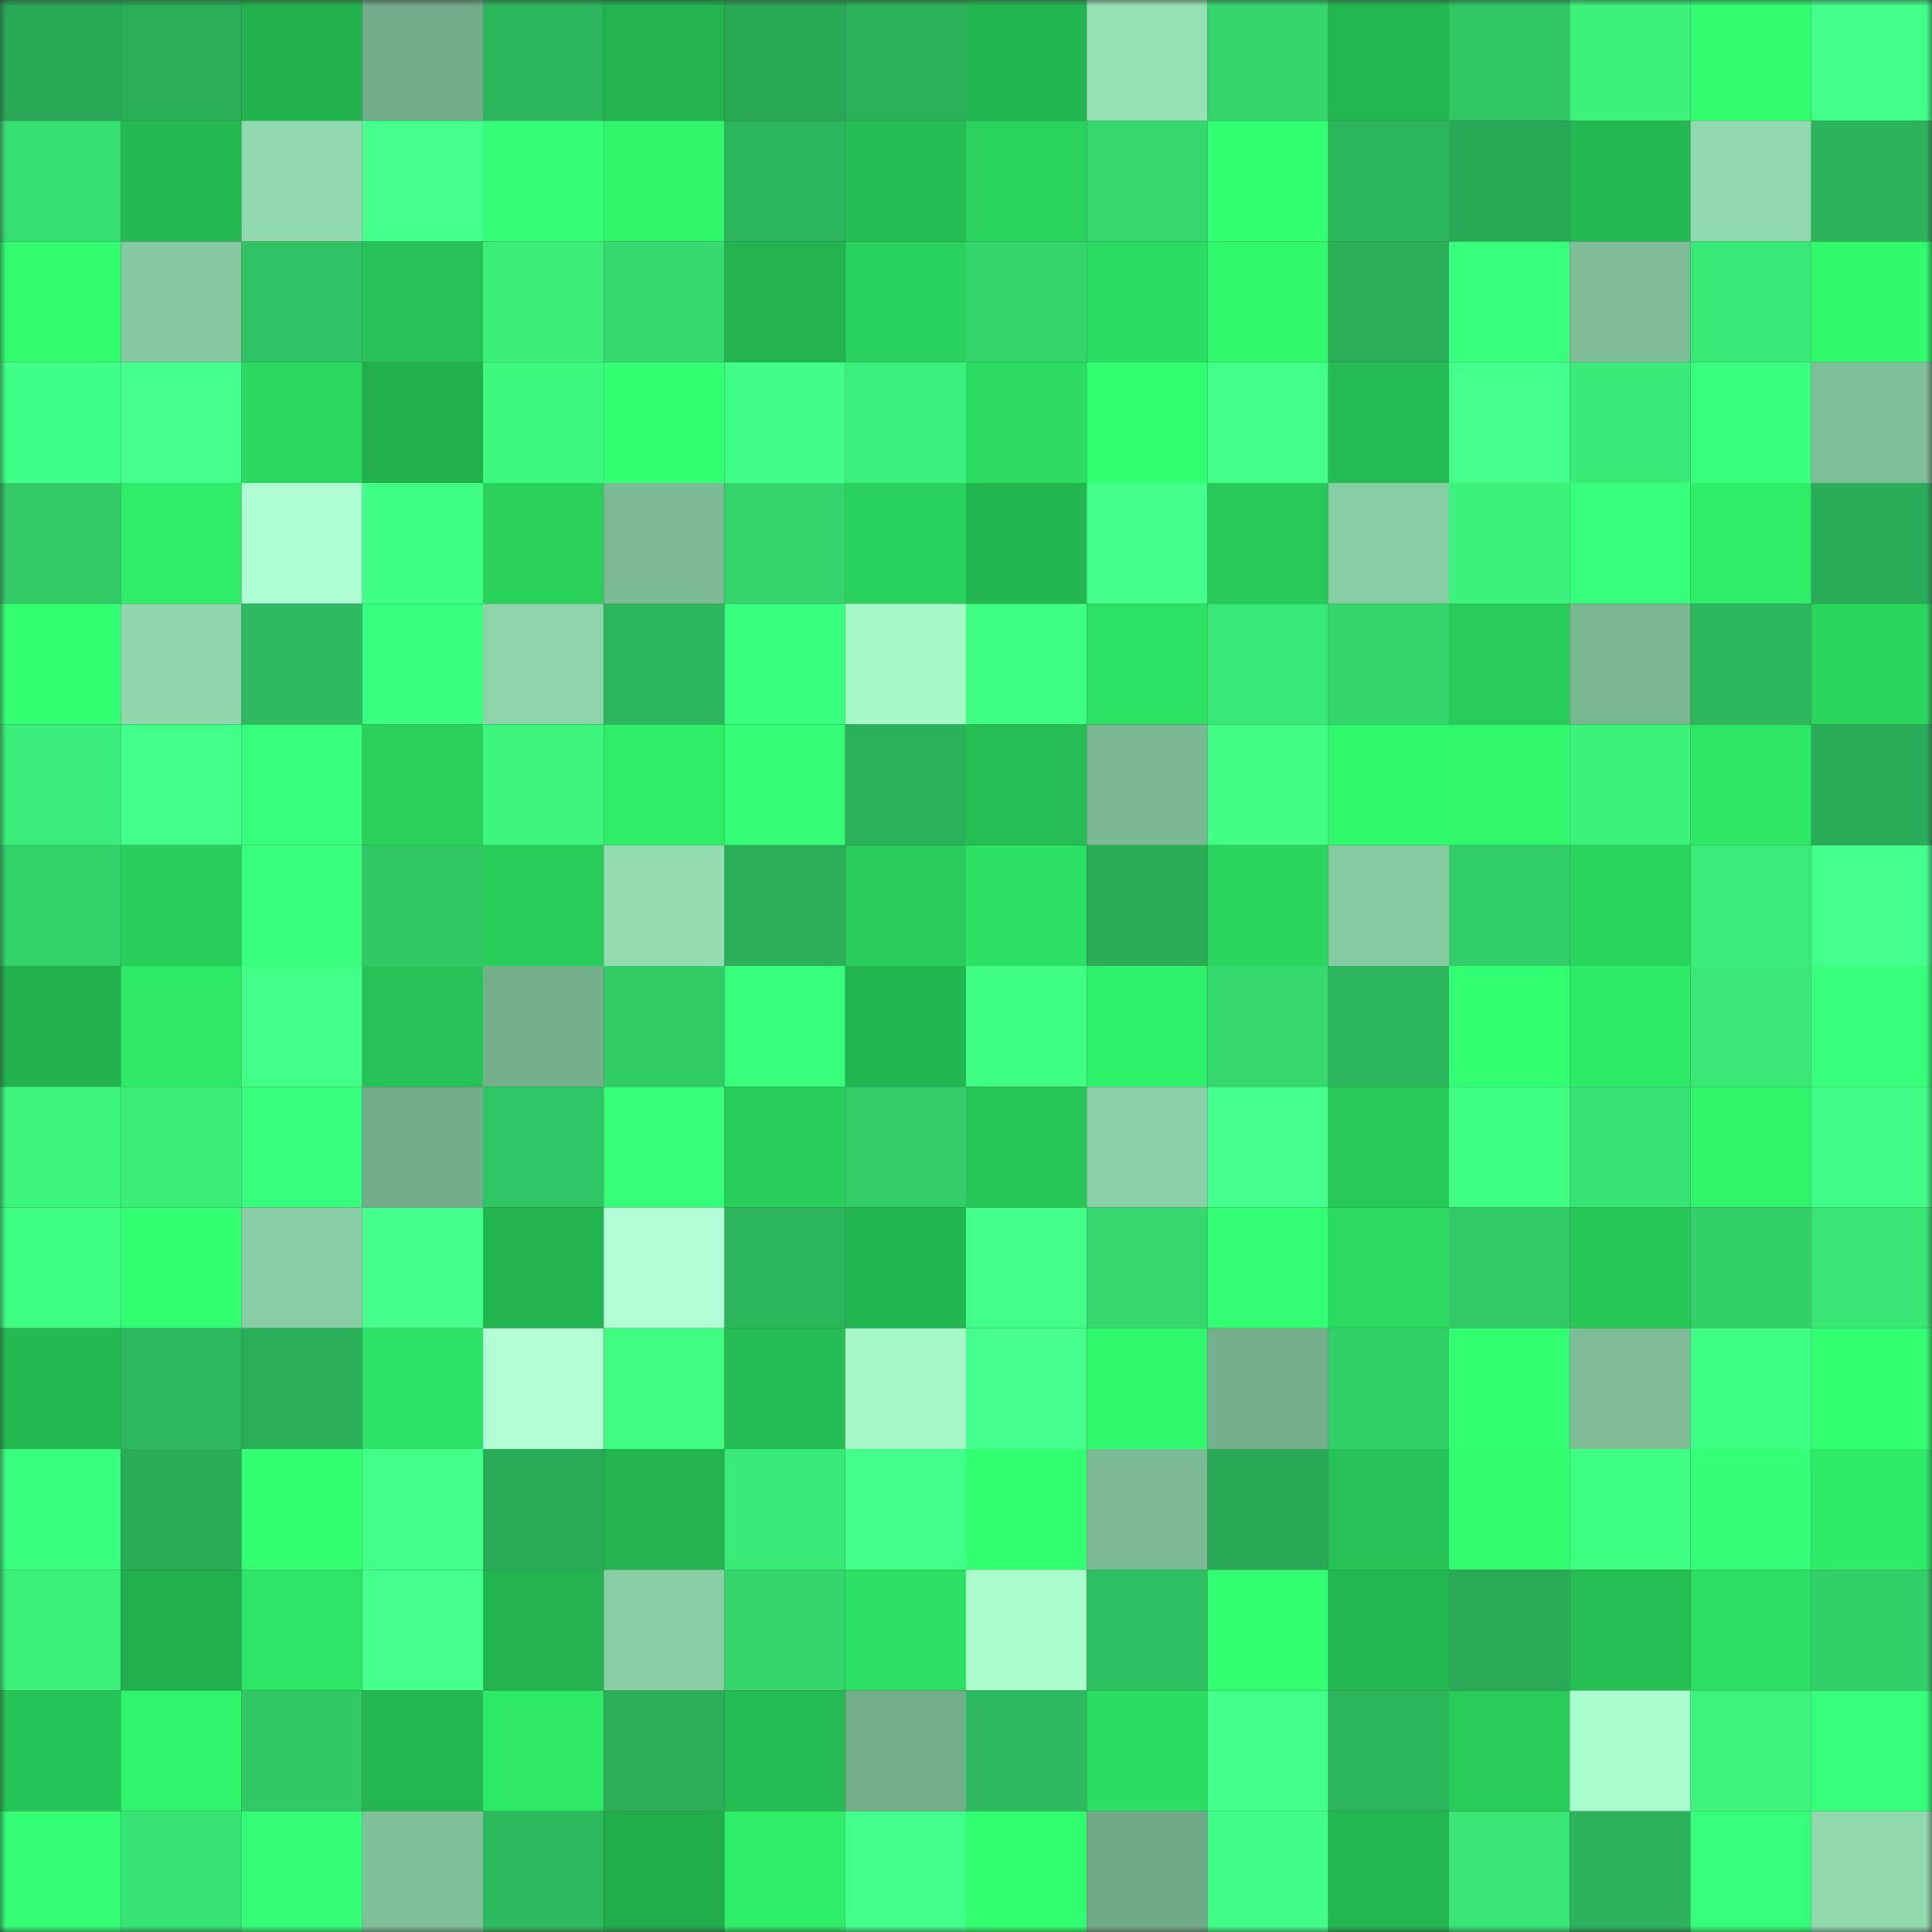 <svg viewBox="0 0 160 160" fill="none" role="img" xmlns="http://www.w3.org/2000/svg" width="240" height="240" name="lens%2Cfarahad.lens"><rect x="0" y="0" width="160" height="160" fill="#333333" stroke="none"/><mask id="1013241817" mask-type="alpha" maskUnits="userSpaceOnUse" x="0" y="0" width="160" height="160"><rect width="160" height="160" fill="#FFFFFF"></rect></mask><g mask="url(#1013241817)"><rect x="0" y="0" width="10" height="10" fill="#29a956"></rect><rect x="10" y="0" width="10" height="10" fill="#2bae58"></rect><rect x="20" y="0" width="10" height="10" fill="#23b34e"></rect><rect x="30" y="0" width="10" height="10" fill="#72ab89"></rect><rect x="40" y="0" width="10" height="10" fill="#2cb65c"></rect><rect x="50" y="0" width="10" height="10" fill="#23b44f"></rect><rect x="60" y="0" width="10" height="10" fill="#29a956"></rect><rect x="70" y="0" width="10" height="10" fill="#2bb15a"></rect><rect x="80" y="0" width="10" height="10" fill="#23b650"></rect><rect x="90" y="0" width="10" height="10" fill="#96e1b4"></rect><rect x="100" y="0" width="10" height="10" fill="#35d76d"></rect><rect x="110" y="0" width="10" height="10" fill="#24b750"></rect><rect x="120" y="0" width="10" height="10" fill="#31c765"></rect><rect x="130" y="0" width="10" height="10" fill="#3bf37b"></rect><rect x="140" y="0" width="10" height="10" fill="#31fd6e"></rect><rect x="150" y="0" width="10" height="10" fill="#42ff8a"></rect><rect x="0" y="10" width="10" height="10" fill="#36df71"></rect><rect x="10" y="10" width="10" height="10" fill="#24ba51"></rect><rect x="20" y="10" width="10" height="10" fill="#90d9ae"></rect><rect x="30" y="10" width="10" height="10" fill="#45ff8e"></rect><rect x="40" y="10" width="10" height="10" fill="#35ff77"></rect><rect x="50" y="10" width="10" height="10" fill="#30f66b"></rect><rect x="60" y="10" width="10" height="10" fill="#2db75d"></rect><rect x="70" y="10" width="10" height="10" fill="#25bd52"></rect><rect x="80" y="10" width="10" height="10" fill="#29d35c"></rect><rect x="90" y="10" width="10" height="10" fill="#35d86e"></rect><rect x="100" y="10" width="10" height="10" fill="#33ff72"></rect><rect x="110" y="10" width="10" height="10" fill="#2cb65c"></rect><rect x="120" y="10" width="10" height="10" fill="#29a956"></rect><rect x="130" y="10" width="10" height="10" fill="#24b851"></rect><rect x="140" y="10" width="10" height="10" fill="#91daaf"></rect><rect x="150" y="10" width="10" height="10" fill="#2cb45b"></rect><rect x="0" y="20" width="10" height="10" fill="#31fd6f"></rect><rect x="10" y="20" width="10" height="10" fill="#86c9a1"></rect><rect x="20" y="20" width="10" height="10" fill="#30c363"></rect><rect x="30" y="20" width="10" height="10" fill="#26c255"></rect><rect x="40" y="20" width="10" height="10" fill="#3aee78"></rect><rect x="50" y="20" width="10" height="10" fill="#35da6f"></rect><rect x="60" y="20" width="10" height="10" fill="#23b44f"></rect><rect x="70" y="20" width="10" height="10" fill="#29d25c"></rect><rect x="80" y="20" width="10" height="10" fill="#34d66c"></rect><rect x="90" y="20" width="10" height="10" fill="#2bde61"></rect><rect x="100" y="20" width="10" height="10" fill="#31f96d"></rect><rect x="110" y="20" width="10" height="10" fill="#2baf59"></rect><rect x="120" y="20" width="10" height="10" fill="#37ff7c"></rect><rect x="130" y="20" width="10" height="10" fill="#7ebd97"></rect><rect x="140" y="20" width="10" height="10" fill="#39e976"></rect><rect x="150" y="20" width="10" height="10" fill="#31fa6d"></rect><rect x="0" y="30" width="10" height="10" fill="#40ff86"></rect><rect x="10" y="30" width="10" height="10" fill="#44ff8e"></rect><rect x="20" y="30" width="10" height="10" fill="#2ada5f"></rect><rect x="30" y="30" width="10" height="10" fill="#22b04d"></rect><rect x="40" y="30" width="10" height="10" fill="#3dfa7f"></rect><rect x="50" y="30" width="10" height="10" fill="#33ff72"></rect><rect x="60" y="30" width="10" height="10" fill="#41ff86"></rect><rect x="70" y="30" width="10" height="10" fill="#3bf07a"></rect><rect x="80" y="30" width="10" height="10" fill="#2bdc60"></rect><rect x="90" y="30" width="10" height="10" fill="#32ff6f"></rect><rect x="100" y="30" width="10" height="10" fill="#42ff88"></rect><rect x="110" y="30" width="10" height="10" fill="#24bb52"></rect><rect x="120" y="30" width="10" height="10" fill="#44ff8e"></rect><rect x="130" y="30" width="10" height="10" fill="#3aec77"></rect><rect x="140" y="30" width="10" height="10" fill="#38ff7e"></rect><rect x="150" y="30" width="10" height="10" fill="#7ebe98"></rect><rect x="0" y="40" width="10" height="10" fill="#32cb67"></rect><rect x="10" y="40" width="10" height="10" fill="#2eed67"></rect><rect x="20" y="40" width="10" height="10" fill="#b0ffd4"></rect><rect x="30" y="40" width="10" height="10" fill="#3fff84"></rect><rect x="40" y="40" width="10" height="10" fill="#29d15b"></rect><rect x="50" y="40" width="10" height="10" fill="#7bba95"></rect><rect x="60" y="40" width="10" height="10" fill="#34d56c"></rect><rect x="70" y="40" width="10" height="10" fill="#29d25c"></rect><rect x="80" y="40" width="10" height="10" fill="#23b650"></rect><rect x="90" y="40" width="10" height="10" fill="#44ff8c"></rect><rect x="100" y="40" width="10" height="10" fill="#27ca58"></rect><rect x="110" y="40" width="10" height="10" fill="#88cea4"></rect><rect x="120" y="40" width="10" height="10" fill="#3bf27b"></rect><rect x="130" y="40" width="10" height="10" fill="#36ff7a"></rect><rect x="140" y="40" width="10" height="10" fill="#2eee68"></rect><rect x="150" y="40" width="10" height="10" fill="#2aad58"></rect><rect x="0" y="50" width="10" height="10" fill="#33ff72"></rect><rect x="10" y="50" width="10" height="10" fill="#8fd7ac"></rect><rect x="20" y="50" width="10" height="10" fill="#2ebb5f"></rect><rect x="30" y="50" width="10" height="10" fill="#38ff7e"></rect><rect x="40" y="50" width="10" height="10" fill="#8dd4aa"></rect><rect x="50" y="50" width="10" height="10" fill="#2db75d"></rect><rect x="60" y="50" width="10" height="10" fill="#38ff7d"></rect><rect x="70" y="50" width="10" height="10" fill="#a5f9c7"></rect><rect x="80" y="50" width="10" height="10" fill="#3fff83"></rect><rect x="90" y="50" width="10" height="10" fill="#2ce263"></rect><rect x="100" y="50" width="10" height="10" fill="#39e976"></rect><rect x="110" y="50" width="10" height="10" fill="#34d66c"></rect><rect x="120" y="50" width="10" height="10" fill="#28cc59"></rect><rect x="130" y="50" width="10" height="10" fill="#79b692"></rect><rect x="140" y="50" width="10" height="10" fill="#2db75d"></rect><rect x="150" y="50" width="10" height="10" fill="#2ad65e"></rect><rect x="0" y="60" width="10" height="10" fill="#3aee79"></rect><rect x="10" y="60" width="10" height="10" fill="#41ff87"></rect><rect x="20" y="60" width="10" height="10" fill="#36ff7a"></rect><rect x="30" y="60" width="10" height="10" fill="#29d15b"></rect><rect x="40" y="60" width="10" height="10" fill="#3cf57c"></rect><rect x="50" y="60" width="10" height="10" fill="#2eee68"></rect><rect x="60" y="60" width="10" height="10" fill="#34ff76"></rect><rect x="70" y="60" width="10" height="10" fill="#2bb15a"></rect><rect x="80" y="60" width="10" height="10" fill="#25be53"></rect><rect x="90" y="60" width="10" height="10" fill="#7ab893"></rect><rect x="100" y="60" width="10" height="10" fill="#40ff84"></rect><rect x="110" y="60" width="10" height="10" fill="#30f86d"></rect><rect x="120" y="60" width="10" height="10" fill="#30f76c"></rect><rect x="130" y="60" width="10" height="10" fill="#3bf37b"></rect><rect x="140" y="60" width="10" height="10" fill="#2de865"></rect><rect x="150" y="60" width="10" height="10" fill="#2aad58"></rect><rect x="0" y="70" width="10" height="10" fill="#33d16a"></rect><rect x="10" y="70" width="10" height="10" fill="#28d05b"></rect><rect x="20" y="70" width="10" height="10" fill="#37ff7c"></rect><rect x="30" y="70" width="10" height="10" fill="#31c865"></rect><rect x="40" y="70" width="10" height="10" fill="#28ce5a"></rect><rect x="50" y="70" width="10" height="10" fill="#92dcb0"></rect><rect x="60" y="70" width="10" height="10" fill="#2baf59"></rect><rect x="70" y="70" width="10" height="10" fill="#28cb59"></rect><rect x="80" y="70" width="10" height="10" fill="#2ce162"></rect><rect x="90" y="70" width="10" height="10" fill="#2aab56"></rect><rect x="100" y="70" width="10" height="10" fill="#29d55d"></rect><rect x="110" y="70" width="10" height="10" fill="#86caa2"></rect><rect x="120" y="70" width="10" height="10" fill="#32ce69"></rect><rect x="130" y="70" width="10" height="10" fill="#2ad55d"></rect><rect x="140" y="70" width="10" height="10" fill="#3aed78"></rect><rect x="150" y="70" width="10" height="10" fill="#44ff8d"></rect><rect x="0" y="80" width="10" height="10" fill="#23b24e"></rect><rect x="10" y="80" width="10" height="10" fill="#2de966"></rect><rect x="20" y="80" width="10" height="10" fill="#42ff88"></rect><rect x="30" y="80" width="10" height="10" fill="#26c255"></rect><rect x="40" y="80" width="10" height="10" fill="#75b08d"></rect><rect x="50" y="80" width="10" height="10" fill="#32cc67"></rect><rect x="60" y="80" width="10" height="10" fill="#37ff7b"></rect><rect x="70" y="80" width="10" height="10" fill="#23b54f"></rect><rect x="80" y="80" width="10" height="10" fill="#40ff85"></rect><rect x="90" y="80" width="10" height="10" fill="#2ff069"></rect><rect x="100" y="80" width="10" height="10" fill="#35d86d"></rect><rect x="110" y="80" width="10" height="10" fill="#2cb65c"></rect><rect x="120" y="80" width="10" height="10" fill="#33ff72"></rect><rect x="130" y="80" width="10" height="10" fill="#2eeb67"></rect><rect x="140" y="80" width="10" height="10" fill="#39e876"></rect><rect x="150" y="80" width="10" height="10" fill="#36ff7a"></rect><rect x="0" y="90" width="10" height="10" fill="#3cf57c"></rect><rect x="10" y="90" width="10" height="10" fill="#3aee78"></rect><rect x="20" y="90" width="10" height="10" fill="#37ff7b"></rect><rect x="30" y="90" width="10" height="10" fill="#72ab89"></rect><rect x="40" y="90" width="10" height="10" fill="#30c564"></rect><rect x="50" y="90" width="10" height="10" fill="#36ff78"></rect><rect x="60" y="90" width="10" height="10" fill="#28cf5b"></rect><rect x="70" y="90" width="10" height="10" fill="#32cd68"></rect><rect x="80" y="90" width="10" height="10" fill="#27c656"></rect><rect x="90" y="90" width="10" height="10" fill="#8ad0a7"></rect><rect x="100" y="90" width="10" height="10" fill="#44ff8d"></rect><rect x="110" y="90" width="10" height="10" fill="#27c958"></rect><rect x="120" y="90" width="10" height="10" fill="#3fff83"></rect><rect x="130" y="90" width="10" height="10" fill="#38e574"></rect><rect x="140" y="90" width="10" height="10" fill="#30f56b"></rect><rect x="150" y="90" width="10" height="10" fill="#41ff86"></rect><rect x="0" y="100" width="10" height="10" fill="#3efe81"></rect><rect x="10" y="100" width="10" height="10" fill="#33ff73"></rect><rect x="20" y="100" width="10" height="10" fill="#88cda4"></rect><rect x="30" y="100" width="10" height="10" fill="#44ff8c"></rect><rect x="40" y="100" width="10" height="10" fill="#23b44f"></rect><rect x="50" y="100" width="10" height="10" fill="#b2ffd7"></rect><rect x="60" y="100" width="10" height="10" fill="#2cb65c"></rect><rect x="70" y="100" width="10" height="10" fill="#23b54f"></rect><rect x="80" y="100" width="10" height="10" fill="#42ff89"></rect><rect x="90" y="100" width="10" height="10" fill="#35d86e"></rect><rect x="100" y="100" width="10" height="10" fill="#34ff74"></rect><rect x="110" y="100" width="10" height="10" fill="#2bdb60"></rect><rect x="120" y="100" width="10" height="10" fill="#31ca66"></rect><rect x="130" y="100" width="10" height="10" fill="#27c757"></rect><rect x="140" y="100" width="10" height="10" fill="#33d06a"></rect><rect x="150" y="100" width="10" height="10" fill="#38e674"></rect><rect x="0" y="110" width="10" height="10" fill="#24ba51"></rect><rect x="10" y="110" width="10" height="10" fill="#2db95e"></rect><rect x="20" y="110" width="10" height="10" fill="#2bae58"></rect><rect x="30" y="110" width="10" height="10" fill="#2ce363"></rect><rect x="40" y="110" width="10" height="10" fill="#b2ffd7"></rect><rect x="50" y="110" width="10" height="10" fill="#3efd80"></rect><rect x="60" y="110" width="10" height="10" fill="#25bc52"></rect><rect x="70" y="110" width="10" height="10" fill="#a5f9c7"></rect><rect x="80" y="110" width="10" height="10" fill="#44ff8d"></rect><rect x="90" y="110" width="10" height="10" fill="#30f86c"></rect><rect x="100" y="110" width="10" height="10" fill="#75b08d"></rect><rect x="110" y="110" width="10" height="10" fill="#33cf69"></rect><rect x="120" y="110" width="10" height="10" fill="#32ff70"></rect><rect x="130" y="110" width="10" height="10" fill="#7ebd97"></rect><rect x="140" y="110" width="10" height="10" fill="#40ff85"></rect><rect x="150" y="110" width="10" height="10" fill="#32ff71"></rect><rect x="0" y="120" width="10" height="10" fill="#38ff7e"></rect><rect x="10" y="120" width="10" height="10" fill="#2aab56"></rect><rect x="20" y="120" width="10" height="10" fill="#32ff71"></rect><rect x="30" y="120" width="10" height="10" fill="#42ff89"></rect><rect x="40" y="120" width="10" height="10" fill="#29aa56"></rect><rect x="50" y="120" width="10" height="10" fill="#23b44f"></rect><rect x="60" y="120" width="10" height="10" fill="#39ea77"></rect><rect x="70" y="120" width="10" height="10" fill="#43ff8c"></rect><rect x="80" y="120" width="10" height="10" fill="#32ff70"></rect><rect x="90" y="120" width="10" height="10" fill="#7cbb96"></rect><rect x="100" y="120" width="10" height="10" fill="#29a956"></rect><rect x="110" y="120" width="10" height="10" fill="#26c255"></rect><rect x="120" y="120" width="10" height="10" fill="#31fc6e"></rect><rect x="130" y="120" width="10" height="10" fill="#3fff82"></rect><rect x="140" y="120" width="10" height="10" fill="#35ff77"></rect><rect x="150" y="120" width="10" height="10" fill="#2eec67"></rect><rect x="0" y="130" width="10" height="10" fill="#3bf37b"></rect><rect x="10" y="130" width="10" height="10" fill="#22af4d"></rect><rect x="20" y="130" width="10" height="10" fill="#2de564"></rect><rect x="30" y="130" width="10" height="10" fill="#45ff8e"></rect><rect x="40" y="130" width="10" height="10" fill="#23b44f"></rect><rect x="50" y="130" width="10" height="10" fill="#89cea5"></rect><rect x="60" y="130" width="10" height="10" fill="#35d76d"></rect><rect x="70" y="130" width="10" height="10" fill="#2ce162"></rect><rect x="80" y="130" width="10" height="10" fill="#aaffcd"></rect><rect x="90" y="130" width="10" height="10" fill="#2fc061"></rect><rect x="100" y="130" width="10" height="10" fill="#33ff72"></rect><rect x="110" y="130" width="10" height="10" fill="#24b750"></rect><rect x="120" y="130" width="10" height="10" fill="#2aaa56"></rect><rect x="130" y="130" width="10" height="10" fill="#25bf54"></rect><rect x="140" y="130" width="10" height="10" fill="#2bdf62"></rect><rect x="150" y="130" width="10" height="10" fill="#33d06a"></rect><rect x="0" y="140" width="10" height="10" fill="#26c456"></rect><rect x="10" y="140" width="10" height="10" fill="#30f46b"></rect><rect x="20" y="140" width="10" height="10" fill="#31c966"></rect><rect x="30" y="140" width="10" height="10" fill="#24b750"></rect><rect x="40" y="140" width="10" height="10" fill="#2de966"></rect><rect x="50" y="140" width="10" height="10" fill="#2bb059"></rect><rect x="60" y="140" width="10" height="10" fill="#25bc52"></rect><rect x="70" y="140" width="10" height="10" fill="#73ad8a"></rect><rect x="80" y="140" width="10" height="10" fill="#2db95e"></rect><rect x="90" y="140" width="10" height="10" fill="#2bde61"></rect><rect x="100" y="140" width="10" height="10" fill="#42ff89"></rect><rect x="110" y="140" width="10" height="10" fill="#2cb65c"></rect><rect x="120" y="140" width="10" height="10" fill="#28cc59"></rect><rect x="130" y="140" width="10" height="10" fill="#abffcf"></rect><rect x="140" y="140" width="10" height="10" fill="#3cf47b"></rect><rect x="150" y="140" width="10" height="10" fill="#36ff7a"></rect><rect x="0" y="150" width="10" height="10" fill="#34ff74"></rect><rect x="10" y="150" width="10" height="10" fill="#37e373"></rect><rect x="20" y="150" width="10" height="10" fill="#34ff76"></rect><rect x="30" y="150" width="10" height="10" fill="#7fc099"></rect><rect x="40" y="150" width="10" height="10" fill="#2dba5e"></rect><rect x="50" y="150" width="10" height="10" fill="#22ad4c"></rect><rect x="60" y="150" width="10" height="10" fill="#2fef69"></rect><rect x="70" y="150" width="10" height="10" fill="#43ff8c"></rect><rect x="80" y="150" width="10" height="10" fill="#32ff70"></rect><rect x="90" y="150" width="10" height="10" fill="#71aa88"></rect><rect x="100" y="150" width="10" height="10" fill="#41ff86"></rect><rect x="110" y="150" width="10" height="10" fill="#24b750"></rect><rect x="120" y="150" width="10" height="10" fill="#38e675"></rect><rect x="130" y="150" width="10" height="10" fill="#2cb35b"></rect><rect x="140" y="150" width="10" height="10" fill="#36ff79"></rect><rect x="150" y="150" width="10" height="10" fill="#90daae"></rect></g></svg>